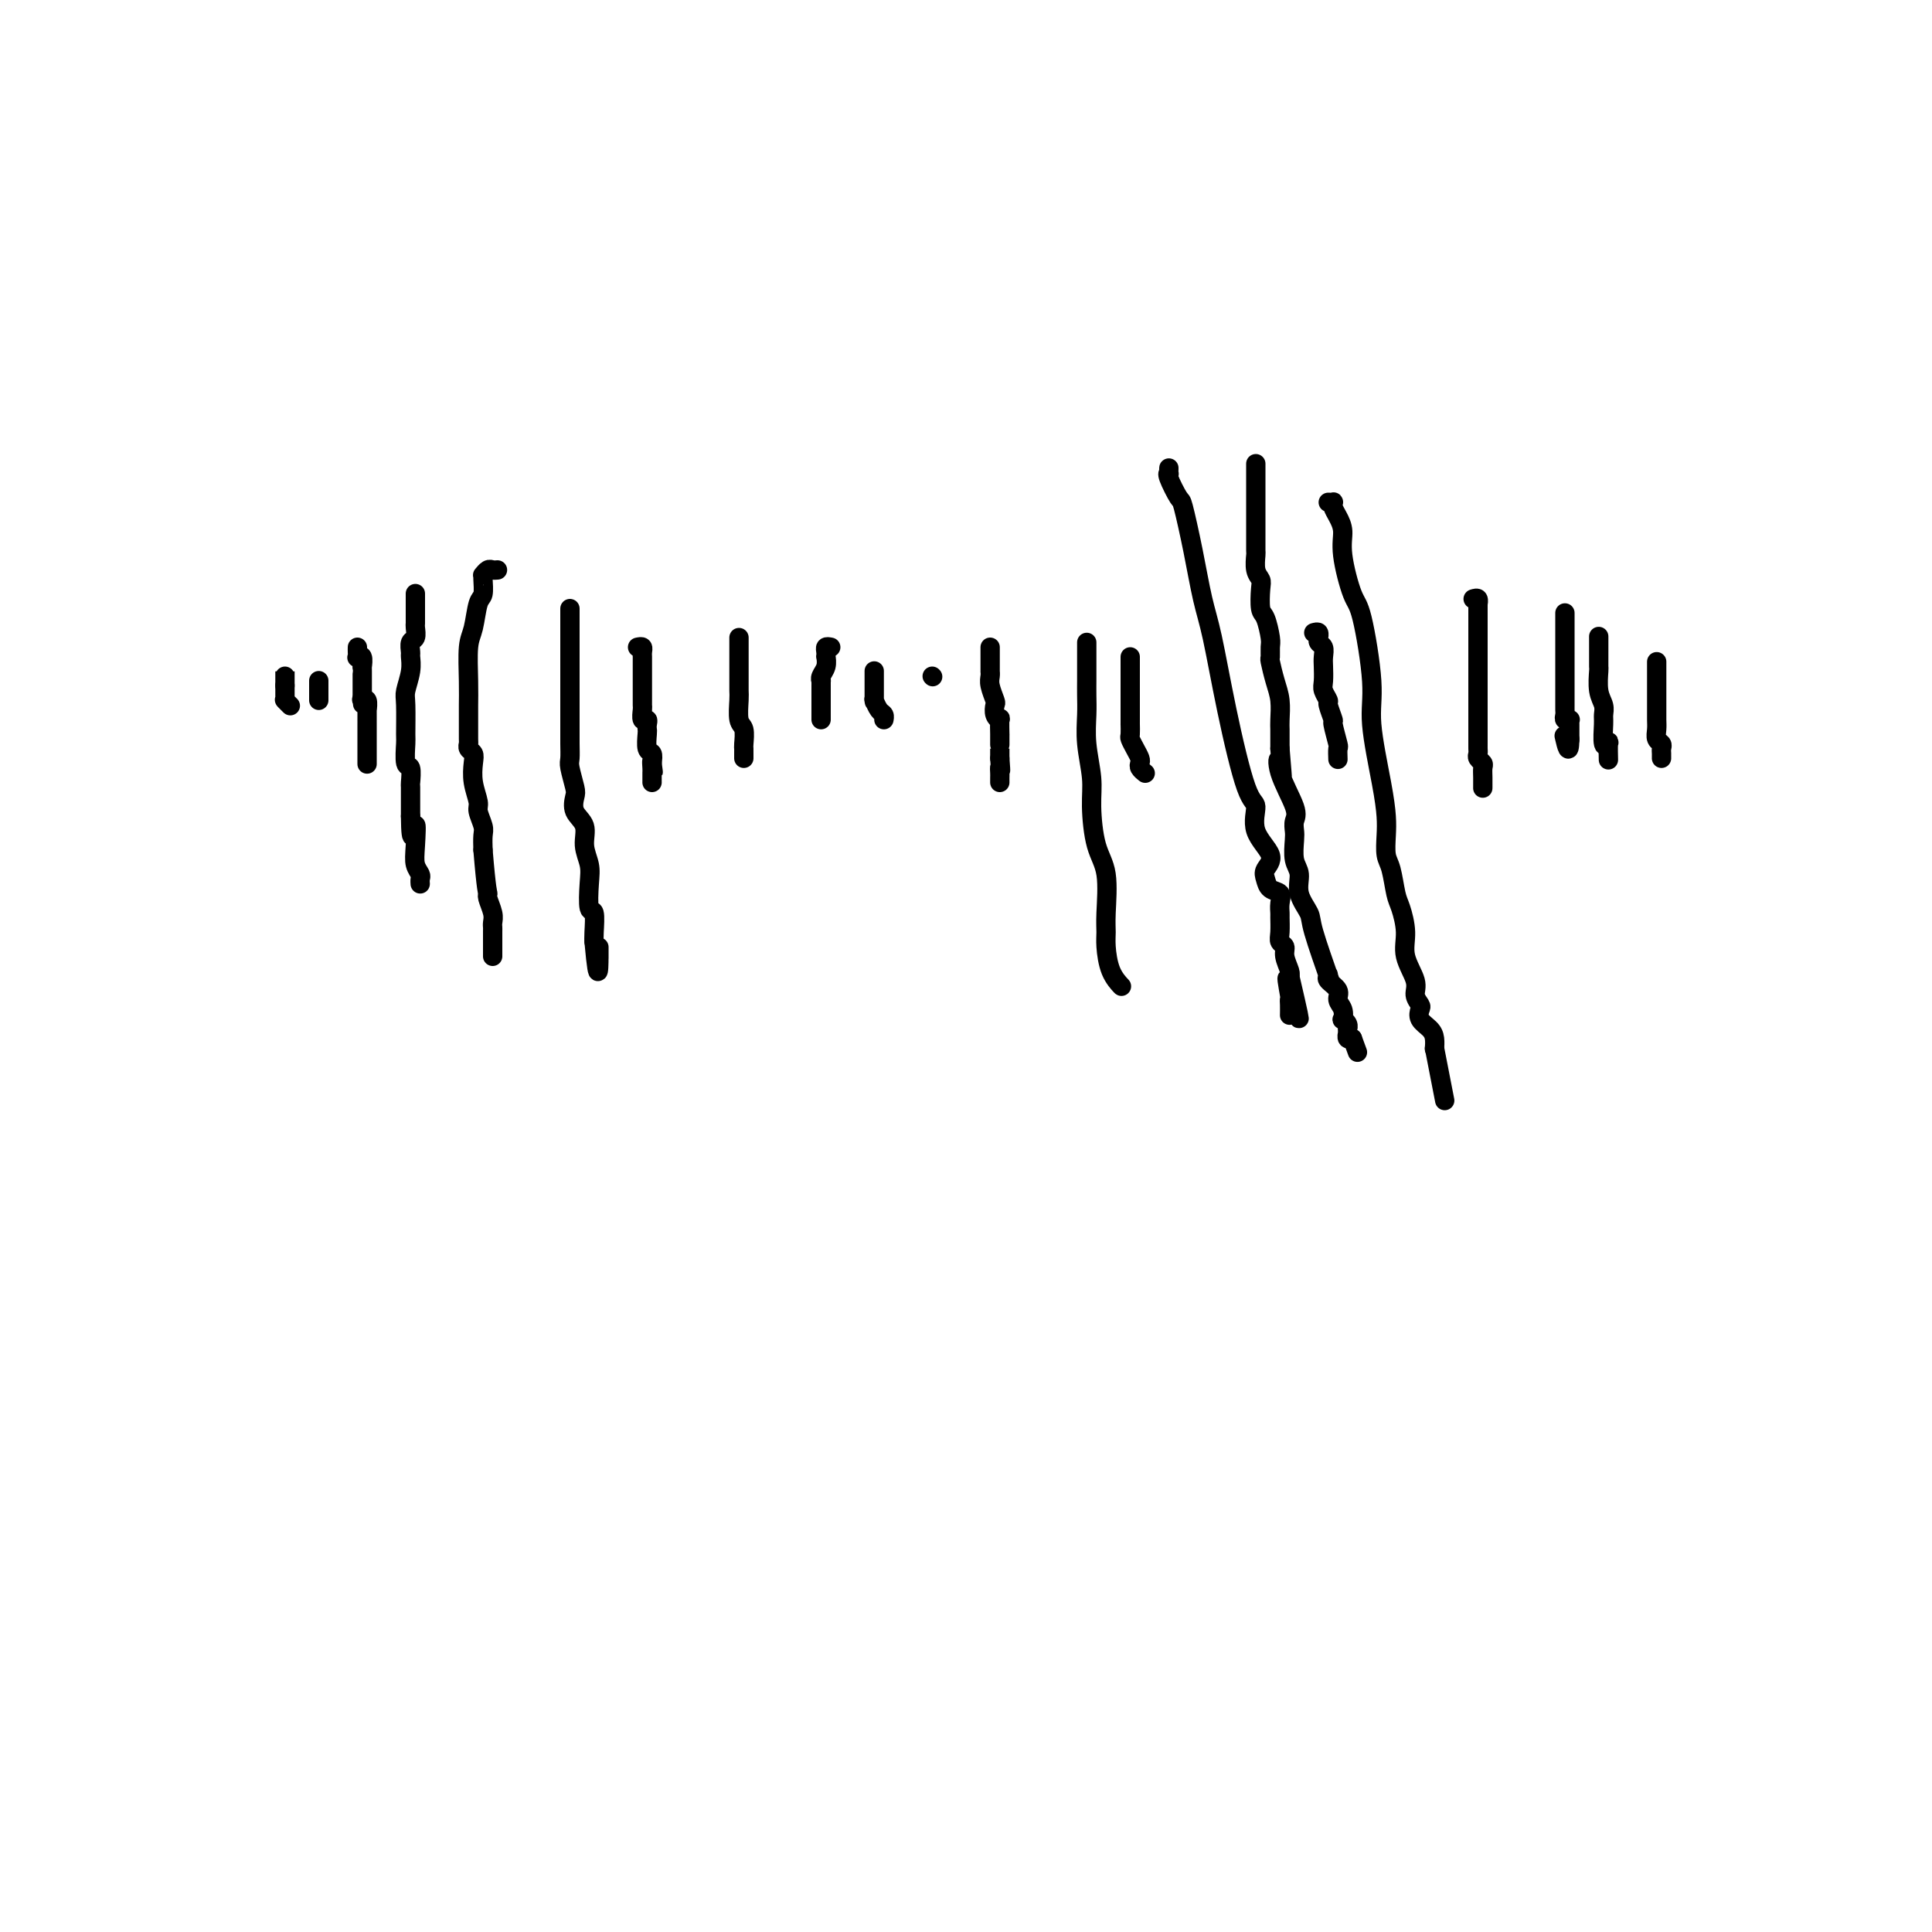 <svg viewBox='0 0 400 400' version='1.1' xmlns='http://www.w3.org/2000/svg' xmlns:xlink='http://www.w3.org/1999/xlink'><g fill='none' stroke='#000000' stroke-width='4' stroke-linecap='round' stroke-linejoin='round'><path d='M59,140c0.000,-0.506 0.000,-1.012 0,-1c0.000,0.012 -0.000,0.542 0,1c0.000,0.458 -0.000,0.844 0,1c0.000,0.156 0.000,0.080 0,0c0.000,-0.080 0.000,-0.166 0,0c0.000,0.166 0.000,0.583 0,1'/><path d='M59,142c-0.000,0.322 -0.000,0.129 0,0c0.000,-0.129 0.000,-0.192 0,0c-0.000,0.192 -0.001,0.639 0,1c0.001,0.361 0.004,0.636 0,1c-0.004,0.364 -0.015,0.816 0,1c0.015,0.184 0.056,0.101 0,0c-0.056,-0.101 -0.207,-0.219 0,0c0.207,0.219 0.774,0.777 1,1c0.226,0.223 0.113,0.112 0,0'/><path d='M66,141c0.000,-0.007 0.000,-0.013 0,0c0.000,0.013 0.000,0.046 0,0c0.000,-0.046 0.000,-0.170 0,0c0.000,0.170 0.000,0.633 0,1c0.000,0.367 0.000,0.637 0,1c0.000,0.363 0.000,0.818 0,1c0.000,0.182 0.000,0.091 0,0'/><path d='M66,144c0.000,0.689 0.000,0.911 0,1c0.000,0.089 0.000,0.044 0,0'/><path d='M74,134c-0.008,0.314 -0.016,0.628 0,1c0.016,0.372 0.057,0.803 0,1c-0.057,0.197 -0.211,0.161 0,0c0.211,-0.161 0.789,-0.447 1,0c0.211,0.447 0.057,1.626 0,2c-0.057,0.374 -0.015,-0.057 0,0c0.015,0.057 0.004,0.603 0,1c-0.004,0.397 -0.001,0.647 0,1c0.001,0.353 0.000,0.811 0,1c-0.000,0.189 -0.000,0.110 0,0c0.000,-0.110 0.000,-0.250 0,0c-0.000,0.250 -0.000,0.892 0,1c0.000,0.108 0.000,-0.317 0,0c-0.000,0.317 -0.000,1.376 0,2c0.000,0.624 0.000,0.812 0,1'/><path d='M75,145c0.171,1.692 0.098,0.423 0,0c-0.098,-0.423 -0.223,-0.001 0,0c0.223,0.001 0.792,-0.421 1,0c0.208,0.421 0.056,1.685 0,2c-0.056,0.315 -0.015,-0.318 0,0c0.015,0.318 0.004,1.586 0,2c-0.004,0.414 -0.001,-0.026 0,0c0.001,0.026 0.000,0.519 0,1c-0.000,0.481 -0.000,0.951 0,1c0.000,0.049 0.000,-0.323 0,0c-0.000,0.323 -0.000,1.340 0,2c0.000,0.660 0.000,0.963 0,1c-0.000,0.037 -0.000,-0.193 0,0c0.000,0.193 0.000,0.808 0,1c-0.000,0.192 -0.000,-0.040 0,0c0.000,0.040 0.000,0.351 0,1c-0.000,0.649 -0.000,1.636 0,2c0.000,0.364 0.000,0.104 0,0c-0.000,-0.104 -0.000,-0.052 0,0'/><path d='M86,123c0.000,-0.095 0.000,-0.190 0,0c-0.000,0.190 -0.000,0.666 0,1c0.000,0.334 0.001,0.527 0,1c-0.001,0.473 -0.004,1.225 0,2c0.004,0.775 0.015,1.574 0,2c-0.015,0.426 -0.057,0.480 0,1c0.057,0.520 0.212,1.506 0,2c-0.212,0.494 -0.793,0.496 -1,1c-0.207,0.504 -0.041,1.510 0,2c0.041,0.490 -0.042,0.465 0,1c0.042,0.535 0.208,1.632 0,3c-0.208,1.368 -0.789,3.008 -1,4c-0.211,0.992 -0.053,1.334 0,3c0.053,1.666 0.000,4.654 0,6c-0.000,1.346 0.053,1.051 0,2c-0.053,0.949 -0.210,3.143 0,4c0.210,0.857 0.788,0.376 1,1c0.212,0.624 0.057,2.353 0,3c-0.057,0.647 -0.015,0.213 0,1c0.015,0.787 0.004,2.796 0,4c-0.004,1.204 -0.002,1.602 0,2'/><path d='M85,169c0.067,7.384 0.736,2.843 1,2c0.264,-0.843 0.123,2.013 0,4c-0.123,1.987 -0.229,3.107 0,4c0.229,0.893 0.793,1.559 1,2c0.207,0.441 0.056,0.657 0,1c-0.056,0.343 -0.016,0.812 0,1c0.016,0.188 0.008,0.094 0,0'/><path d='M103,118c-0.340,0.031 -0.680,0.062 -1,0c-0.320,-0.062 -0.621,-0.216 -1,0c-0.379,0.216 -0.837,0.803 -1,1c-0.163,0.197 -0.032,0.002 0,0c0.032,-0.002 -0.034,0.187 0,1c0.034,0.813 0.167,2.250 0,3c-0.167,0.750 -0.633,0.813 -1,2c-0.367,1.187 -0.634,3.499 -1,5c-0.366,1.501 -0.830,2.192 -1,4c-0.170,1.808 -0.045,4.732 0,7c0.045,2.268 0.011,3.879 0,5c-0.011,1.121 0.001,1.753 0,3c-0.001,1.247 -0.014,3.109 0,4c0.014,0.891 0.055,0.810 0,1c-0.055,0.190 -0.207,0.649 0,1c0.207,0.351 0.772,0.593 1,1c0.228,0.407 0.117,0.981 0,2c-0.117,1.019 -0.242,2.485 0,4c0.242,1.515 0.849,3.080 1,4c0.151,0.920 -0.155,1.195 0,2c0.155,0.805 0.773,2.140 1,3c0.227,0.860 0.065,1.246 0,2c-0.065,0.754 -0.032,1.877 0,3'/><path d='M100,176c0.707,8.516 0.974,8.807 1,9c0.026,0.193 -0.189,0.287 0,1c0.189,0.713 0.783,2.044 1,3c0.217,0.956 0.058,1.537 0,2c-0.058,0.463 -0.016,0.807 0,1c0.016,0.193 0.004,0.234 0,1c-0.004,0.766 -0.001,2.257 0,3c0.001,0.743 0.000,0.739 0,1c-0.000,0.261 -0.000,0.789 0,1c0.000,0.211 0.000,0.106 0,0'/><path d='M118,126c-0.000,0.485 -0.000,0.969 0,1c0.000,0.031 0.000,-0.393 0,0c-0.000,0.393 -0.000,1.601 0,3c0.000,1.399 0.000,2.989 0,4c-0.000,1.011 -0.000,1.445 0,2c0.000,0.555 0.000,1.232 0,2c-0.000,0.768 -0.000,1.626 0,2c0.000,0.374 0.000,0.264 0,1c-0.000,0.736 -0.001,2.316 0,4c0.001,1.684 0.004,3.470 0,5c-0.004,1.530 -0.015,2.804 0,4c0.015,1.196 0.054,2.316 0,3c-0.054,0.684 -0.203,0.934 0,2c0.203,1.066 0.757,2.949 1,4c0.243,1.051 0.174,1.271 0,2c-0.174,0.729 -0.453,1.967 0,3c0.453,1.033 1.637,1.861 2,3c0.363,1.139 -0.095,2.589 0,4c0.095,1.411 0.743,2.784 1,4c0.257,1.216 0.121,2.276 0,4c-0.121,1.724 -0.228,4.112 0,5c0.228,0.888 0.792,0.278 1,1c0.208,0.722 0.059,2.778 0,4c-0.059,1.222 -0.030,1.611 0,2'/><path d='M123,195c1.000,11.067 1.000,4.234 1,2c-0.000,-2.234 0.000,0.129 0,1c0.000,0.871 -0.000,0.249 0,0c0.000,-0.249 0.000,-0.124 0,0'/><path d='M132,134c0.423,-0.088 0.845,-0.175 1,0c0.155,0.175 0.041,0.614 0,1c-0.041,0.386 -0.011,0.719 0,1c0.011,0.281 0.003,0.509 0,1c-0.003,0.491 -0.001,1.245 0,2c0.001,0.755 0.000,1.513 0,2c-0.000,0.487 -0.000,0.704 0,1c0.000,0.296 -0.000,0.671 0,1c0.000,0.329 0.000,0.612 0,1c-0.000,0.388 -0.001,0.882 0,1c0.001,0.118 0.004,-0.141 0,0c-0.004,0.141 -0.015,0.682 0,1c0.015,0.318 0.057,0.415 0,1c-0.057,0.585 -0.211,1.660 0,2c0.211,0.340 0.788,-0.056 1,0c0.212,0.056 0.061,0.563 0,1c-0.061,0.437 -0.030,0.802 0,1c0.030,0.198 0.060,0.228 0,1c-0.060,0.772 -0.208,2.285 0,3c0.208,0.715 0.774,0.633 1,1c0.226,0.367 0.113,1.184 0,2'/><path d='M135,158c0.464,3.665 0.124,0.828 0,0c-0.124,-0.828 -0.033,0.352 0,1c0.033,0.648 0.009,0.762 0,1c-0.009,0.238 -0.002,0.600 0,1c0.002,0.400 0.001,0.838 0,1c-0.001,0.162 -0.000,0.046 0,0c0.000,-0.046 0.000,-0.023 0,0'/><path d='M153,132c0.000,0.219 0.000,0.439 0,1c-0.000,0.561 -0.000,1.464 0,2c0.000,0.536 0.000,0.706 0,1c-0.000,0.294 -0.000,0.712 0,1c0.000,0.288 0.000,0.445 0,1c-0.000,0.555 -0.001,1.507 0,2c0.001,0.493 0.004,0.525 0,1c-0.004,0.475 -0.015,1.392 0,2c0.015,0.608 0.057,0.908 0,2c-0.057,1.092 -0.211,2.975 0,4c0.211,1.025 0.789,1.193 1,2c0.211,0.807 0.057,2.255 0,3c-0.057,0.745 -0.015,0.787 0,1c0.015,0.213 0.004,0.596 0,1c-0.004,0.404 -0.001,0.830 0,1c0.001,0.170 0.001,0.085 0,0'/><path d='M172,134c-0.422,-0.080 -0.844,-0.159 -1,0c-0.156,0.159 -0.046,0.557 0,1c0.046,0.443 0.026,0.932 0,1c-0.026,0.068 -0.060,-0.285 0,0c0.060,0.285 0.212,1.206 0,2c-0.212,0.794 -0.789,1.459 -1,2c-0.211,0.541 -0.057,0.957 0,1c0.057,0.043 0.015,-0.287 0,0c-0.015,0.287 -0.004,1.190 0,2c0.004,0.810 0.001,1.527 0,2c-0.001,0.473 -0.000,0.701 0,1c0.000,0.299 0.000,0.669 0,1c-0.000,0.331 -0.000,0.625 0,1c0.000,0.375 0.000,0.833 0,1c-0.000,0.167 -0.000,0.045 0,0c0.000,-0.045 0.000,-0.013 0,0c-0.000,0.013 -0.000,0.006 0,0'/><path d='M181,139c-0.000,-0.078 -0.000,-0.156 0,0c0.000,0.156 0.000,0.548 0,1c-0.000,0.452 -0.000,0.966 0,1c0.000,0.034 0.000,-0.411 0,0c-0.000,0.411 -0.001,1.677 0,2c0.001,0.323 0.003,-0.299 0,0c-0.003,0.299 -0.011,1.519 0,2c0.011,0.481 0.041,0.224 0,0c-0.041,-0.224 -0.155,-0.414 0,0c0.155,0.414 0.578,1.430 1,2c0.422,0.570 0.845,0.692 1,1c0.155,0.308 0.044,0.802 0,1c-0.044,0.198 -0.022,0.099 0,0'/><path d='M193,140c0.000,0.000 0.100,0.100 0.1,0.1'/><path d='M205,134c0.000,0.444 0.000,0.889 0,1c-0.000,0.111 -0.000,-0.111 0,0c0.000,0.111 0.000,0.556 0,1c-0.000,0.444 -0.000,0.889 0,1c0.000,0.111 0.000,-0.111 0,0c-0.000,0.111 -0.001,0.556 0,1c0.001,0.444 0.004,0.886 0,1c-0.004,0.114 -0.015,-0.101 0,0c0.015,0.101 0.056,0.517 0,1c-0.056,0.483 -0.207,1.034 0,2c0.207,0.966 0.774,2.347 1,3c0.226,0.653 0.113,0.579 0,1c-0.113,0.421 -0.226,1.336 0,2c0.226,0.664 0.793,1.075 1,1c0.207,-0.075 0.056,-0.637 0,0c-0.056,0.637 -0.015,2.474 0,3c0.015,0.526 0.004,-0.260 0,0c-0.004,0.260 -0.001,1.564 0,2c0.001,0.436 0.000,0.002 0,0c-0.000,-0.002 -0.000,0.428 0,1c0.000,0.572 0.000,1.286 0,2'/><path d='M207,157c0.309,3.962 0.083,2.368 0,2c-0.083,-0.368 -0.022,0.489 0,1c0.022,0.511 0.006,0.676 0,1c-0.006,0.324 -0.002,0.807 0,1c0.002,0.193 0.001,0.097 0,0'/><path d='M225,133c0.000,0.318 0.000,0.637 0,1c-0.000,0.363 -0.000,0.771 0,1c0.000,0.229 0.000,0.278 0,1c-0.000,0.722 -0.001,2.115 0,3c0.001,0.885 0.004,1.261 0,2c-0.004,0.739 -0.016,1.842 0,3c0.016,1.158 0.059,2.371 0,4c-0.059,1.629 -0.218,3.674 0,6c0.218,2.326 0.815,4.933 1,7c0.185,2.067 -0.041,3.593 0,6c0.041,2.407 0.350,5.696 1,8c0.650,2.304 1.640,3.624 2,6c0.360,2.376 0.090,5.807 0,8c-0.090,2.193 0.000,3.148 0,4c-0.000,0.852 -0.091,1.601 0,3c0.091,1.399 0.365,3.447 1,5c0.635,1.553 1.633,2.610 2,3c0.367,0.390 0.105,0.111 0,0c-0.105,-0.111 -0.052,-0.056 0,0'/><path d='M242,97c-0.001,0.030 -0.002,0.060 0,0c0.002,-0.060 0.008,-0.212 0,0c-0.008,0.212 -0.028,0.786 0,1c0.028,0.214 0.104,0.069 0,0c-0.104,-0.069 -0.390,-0.060 0,1c0.390,1.060 1.455,3.171 2,4c0.545,0.829 0.571,0.375 1,2c0.429,1.625 1.263,5.329 2,9c0.737,3.671 1.379,7.309 2,10c0.621,2.691 1.221,4.434 2,8c0.779,3.566 1.738,8.954 3,15c1.262,6.046 2.828,12.750 4,16c1.172,3.250 1.949,3.044 2,4c0.051,0.956 -0.626,3.072 0,5c0.626,1.928 2.553,3.668 3,5c0.447,1.332 -0.588,2.258 -1,3c-0.412,0.742 -0.201,1.302 0,2c0.201,0.698 0.394,1.533 1,2c0.606,0.467 1.627,0.565 2,1c0.373,0.435 0.099,1.205 0,2c-0.099,0.795 -0.022,1.613 0,2c0.022,0.387 -0.009,0.343 0,1c0.009,0.657 0.059,2.015 0,3c-0.059,0.985 -0.226,1.599 0,2c0.226,0.401 0.845,0.591 1,1c0.155,0.409 -0.154,1.037 0,2c0.154,0.963 0.772,2.259 1,3c0.228,0.741 0.065,0.926 0,1c-0.065,0.074 -0.033,0.037 0,0'/><path d='M267,202c3.868,16.589 1.036,5.563 0,2c-1.036,-3.563 -0.278,0.338 0,2c0.278,1.662 0.074,1.086 0,1c-0.074,-0.086 -0.020,0.317 0,1c0.020,0.683 0.005,1.645 0,2c-0.005,0.355 -0.002,0.101 0,0c0.002,-0.101 0.001,-0.051 0,0'/><path d='M275,104c0.417,0.019 0.834,0.038 1,0c0.166,-0.038 0.081,-0.132 0,0c-0.081,0.132 -0.159,0.491 0,1c0.159,0.509 0.556,1.170 1,2c0.444,0.830 0.936,1.831 1,3c0.064,1.169 -0.300,2.508 0,5c0.300,2.492 1.264,6.139 2,8c0.736,1.861 1.245,1.936 2,5c0.755,3.064 1.758,9.116 2,13c0.242,3.884 -0.276,5.600 0,9c0.276,3.400 1.345,8.483 2,12c0.655,3.517 0.897,5.467 1,7c0.103,1.533 0.069,2.649 0,4c-0.069,1.351 -0.172,2.937 0,4c0.172,1.063 0.618,1.602 1,3c0.382,1.398 0.699,3.655 1,5c0.301,1.345 0.588,1.778 1,3c0.412,1.222 0.951,3.235 1,5c0.049,1.765 -0.393,3.284 0,5c0.393,1.716 1.620,3.628 2,5c0.380,1.372 -0.088,2.202 0,3c0.088,0.798 0.731,1.564 1,2c0.269,0.436 0.163,0.541 0,1c-0.163,0.459 -0.383,1.272 0,2c0.383,0.728 1.371,1.370 2,2c0.629,0.630 0.900,1.246 1,2c0.100,0.754 0.029,1.644 0,2c-0.029,0.356 -0.014,0.178 0,0'/><path d='M297,217c3.667,18.833 1.833,9.417 0,0'/><path d='M305,124c0.423,-0.125 0.845,-0.251 1,0c0.155,0.251 0.041,0.878 0,1c-0.041,0.122 -0.011,-0.263 0,0c0.011,0.263 0.003,1.173 0,2c-0.003,0.827 -0.001,1.573 0,2c0.001,0.427 0.000,0.537 0,1c-0.000,0.463 -0.000,1.281 0,2c0.000,0.719 0.000,1.341 0,2c-0.000,0.659 -0.000,1.355 0,2c0.000,0.645 0.000,1.239 0,2c-0.000,0.761 -0.000,1.689 0,3c0.000,1.311 0.000,3.006 0,4c-0.000,0.994 -0.000,1.289 0,2c0.000,0.711 0.000,1.840 0,3c-0.000,1.160 -0.001,2.352 0,3c0.001,0.648 0.004,0.751 0,1c-0.004,0.249 -0.015,0.643 0,1c0.015,0.357 0.057,0.675 0,1c-0.057,0.325 -0.211,0.655 0,1c0.211,0.345 0.789,0.706 1,1c0.211,0.294 0.057,0.522 0,1c-0.057,0.478 -0.015,1.206 0,2c0.015,0.794 0.004,1.656 0,2c-0.004,0.344 -0.002,0.172 0,0'/><path d='M324,127c0.000,-0.088 0.000,-0.175 0,0c-0.000,0.175 -0.000,0.614 0,1c0.000,0.386 0.000,0.719 0,1c-0.000,0.281 -0.000,0.509 0,1c0.000,0.491 0.000,1.247 0,2c-0.000,0.753 -0.000,1.505 0,2c0.000,0.495 0.000,0.732 0,1c-0.000,0.268 -0.000,0.566 0,1c0.000,0.434 0.000,1.002 0,2c-0.000,0.998 -0.000,2.424 0,3c0.000,0.576 0.000,0.301 0,1c-0.000,0.699 -0.000,2.372 0,3c0.000,0.628 0.000,0.209 0,0c-0.000,-0.209 -0.001,-0.210 0,0c0.001,0.210 0.004,0.631 0,1c-0.004,0.369 -0.015,0.688 0,1c0.015,0.312 0.057,0.619 0,1c-0.057,0.381 -0.211,0.838 0,1c0.211,0.162 0.789,0.031 1,0c0.211,-0.031 0.057,0.038 0,0c-0.057,-0.038 -0.015,-0.181 0,0c0.015,0.181 0.004,0.688 0,1c-0.004,0.312 -0.001,0.430 0,1c0.001,0.570 0.000,1.591 0,2c-0.000,0.409 -0.000,0.204 0,0'/><path d='M325,153c-0.067,4.044 -0.733,1.156 -1,0c-0.267,-1.156 -0.133,-0.578 0,0'/><path d='M260,96c-0.000,0.473 -0.000,0.946 0,1c0.000,0.054 0.000,-0.312 0,0c-0.000,0.312 -0.000,1.301 0,2c0.000,0.699 0.000,1.108 0,2c-0.000,0.892 -0.000,2.266 0,3c0.000,0.734 0.000,0.828 0,1c-0.000,0.172 -0.000,0.421 0,1c0.000,0.579 0.000,1.487 0,2c-0.000,0.513 -0.001,0.630 0,1c0.001,0.370 0.004,0.992 0,2c-0.004,1.008 -0.015,2.404 0,3c0.015,0.596 0.056,0.394 0,1c-0.056,0.606 -0.208,2.019 0,3c0.208,0.981 0.778,1.530 1,2c0.222,0.470 0.098,0.860 0,2c-0.098,1.140 -0.170,3.031 0,4c0.170,0.969 0.581,1.017 1,2c0.419,0.983 0.847,2.902 1,4c0.153,1.098 0.031,1.374 0,2c-0.031,0.626 0.030,1.603 0,2c-0.030,0.397 -0.152,0.214 0,1c0.152,0.786 0.577,2.542 1,4c0.423,1.458 0.846,2.617 1,4c0.154,1.383 0.041,2.989 0,4c-0.041,1.011 -0.011,1.426 0,2c0.011,0.574 0.003,1.307 0,2c-0.003,0.693 -0.002,1.347 0,2'/><path d='M265,155c0.822,9.788 0.378,4.759 0,3c-0.378,-1.759 -0.689,-0.247 0,2c0.689,2.247 2.380,5.228 3,7c0.620,1.772 0.171,2.336 0,3c-0.171,0.664 -0.062,1.429 0,2c0.062,0.571 0.076,0.947 0,2c-0.076,1.053 -0.244,2.782 0,4c0.244,1.218 0.900,1.926 1,3c0.100,1.074 -0.355,2.515 0,4c0.355,1.485 1.521,3.014 2,4c0.479,0.986 0.270,1.429 1,4c0.730,2.571 2.400,7.269 3,9c0.600,1.731 0.132,0.494 0,0c-0.132,-0.494 0.074,-0.246 0,0c-0.074,0.246 -0.426,0.490 0,1c0.426,0.510 1.630,1.285 2,2c0.370,0.715 -0.093,1.371 0,2c0.093,0.629 0.743,1.230 1,2c0.257,0.770 0.121,1.708 0,2c-0.121,0.292 -0.229,-0.061 0,0c0.229,0.061 0.794,0.537 1,1c0.206,0.463 0.054,0.912 0,1c-0.054,0.088 -0.011,-0.187 0,0c0.011,0.187 -0.011,0.835 0,1c0.011,0.165 0.054,-0.152 0,0c-0.054,0.152 -0.207,0.772 0,1c0.207,0.228 0.773,0.065 1,0c0.227,-0.065 0.113,-0.033 0,0'/><path d='M280,215c1.833,5.000 0.917,2.500 0,0'/><path d='M234,136c-0.000,0.365 -0.000,0.730 0,1c0.000,0.270 0.000,0.444 0,1c-0.000,0.556 -0.000,1.494 0,2c0.000,0.506 0.000,0.580 0,1c-0.000,0.420 -0.000,1.186 0,2c0.000,0.814 0.000,1.675 0,2c-0.000,0.325 -0.000,0.114 0,0c0.000,-0.114 0.000,-0.131 0,0c-0.000,0.131 -0.000,0.412 0,1c0.000,0.588 0.000,1.485 0,2c-0.000,0.515 -0.001,0.648 0,1c0.001,0.352 0.003,0.923 0,1c-0.003,0.077 -0.011,-0.341 0,0c0.011,0.341 0.042,1.439 0,2c-0.042,0.561 -0.156,0.584 0,1c0.156,0.416 0.581,1.226 1,2c0.419,0.774 0.830,1.514 1,2c0.170,0.486 0.097,0.718 0,1c-0.097,0.282 -0.218,0.614 0,1c0.218,0.386 0.777,0.824 1,1c0.223,0.176 0.112,0.088 0,0'/><path d='M272,131c0.425,-0.120 0.850,-0.240 1,0c0.150,0.240 0.026,0.841 0,1c-0.026,0.159 0.045,-0.124 0,0c-0.045,0.124 -0.208,0.656 0,1c0.208,0.344 0.787,0.500 1,1c0.213,0.500 0.061,1.343 0,2c-0.061,0.657 -0.032,1.129 0,2c0.032,0.871 0.065,2.139 0,3c-0.065,0.861 -0.229,1.313 0,2c0.229,0.687 0.850,1.610 1,2c0.150,0.390 -0.170,0.246 0,1c0.170,0.754 0.830,2.406 1,3c0.170,0.594 -0.151,0.131 0,1c0.151,0.869 0.772,3.070 1,4c0.228,0.930 0.061,0.589 0,1c-0.061,0.411 -0.016,1.574 0,2c0.016,0.426 0.004,0.115 0,0c-0.004,-0.115 -0.001,-0.033 0,0c0.001,0.033 0.001,0.016 0,0'/><path d='M331,132c0.000,0.067 0.000,0.134 0,0c-0.000,-0.134 -0.001,-0.468 0,0c0.001,0.468 0.004,1.739 0,3c-0.004,1.261 -0.015,2.512 0,3c0.015,0.488 0.057,0.211 0,1c-0.057,0.789 -0.212,2.643 0,4c0.212,1.357 0.793,2.217 1,3c0.207,0.783 0.041,1.489 0,2c-0.041,0.511 0.041,0.828 0,2c-0.041,1.172 -0.207,3.200 0,4c0.207,0.800 0.788,0.372 1,0c0.212,-0.372 0.057,-0.687 0,0c-0.057,0.687 -0.015,2.377 0,3c0.015,0.623 0.004,0.178 0,0c-0.004,-0.178 -0.002,-0.089 0,0'/><path d='M343,137c-0.000,0.292 -0.000,0.583 0,1c0.000,0.417 0.000,0.958 0,1c-0.000,0.042 -0.000,-0.416 0,0c0.000,0.416 0.000,1.707 0,2c-0.000,0.293 -0.000,-0.413 0,0c0.000,0.413 0.000,1.945 0,3c-0.000,1.055 -0.001,1.634 0,2c0.001,0.366 0.004,0.518 0,1c-0.004,0.482 -0.015,1.295 0,2c0.015,0.705 0.057,1.302 0,2c-0.057,0.698 -0.211,1.497 0,2c0.211,0.503 0.789,0.709 1,1c0.211,0.291 0.057,0.666 0,1c-0.057,0.334 -0.015,0.629 0,1c0.015,0.371 0.004,0.820 0,1c-0.004,0.180 -0.002,0.090 0,0'/></g>
</svg>